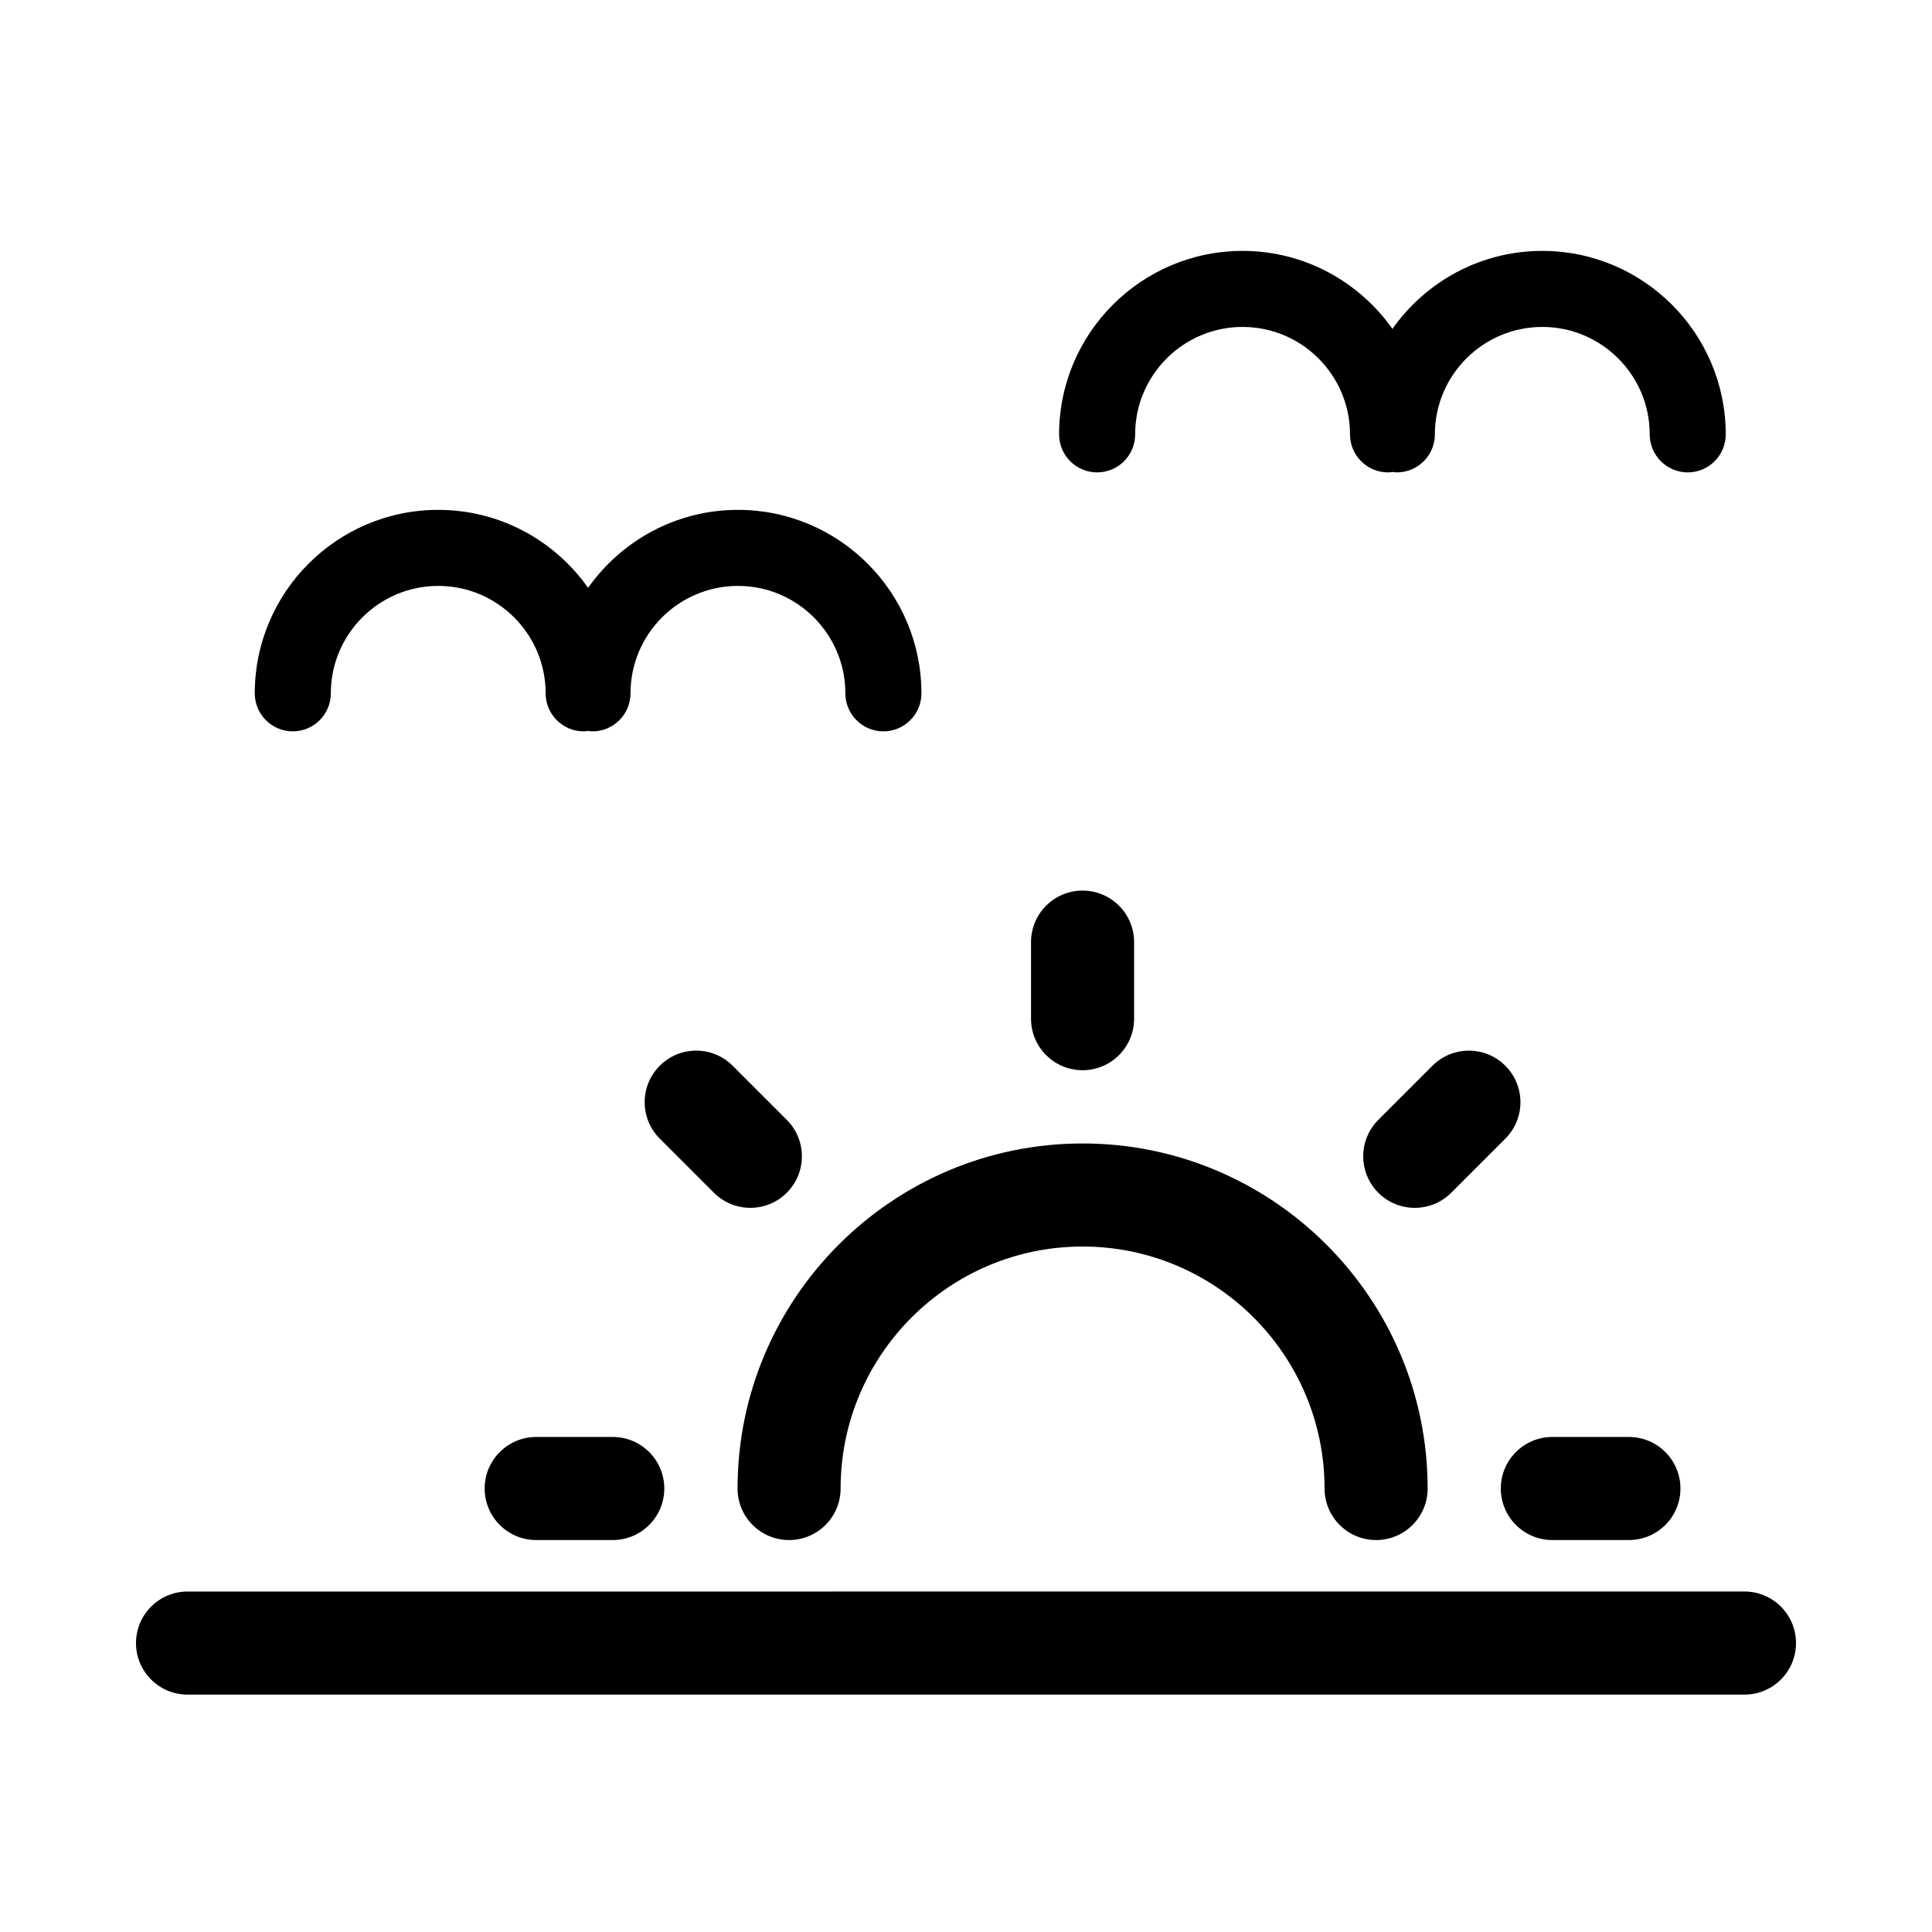 <?xml version="1.0" encoding="UTF-8"?>
<!-- Uploaded to: ICON Repo, www.iconrepo.com, Generator: ICON Repo Mixer Tools -->
<svg fill="#000000" width="800px" height="800px" version="1.1" viewBox="144 144 512 512" xmlns="http://www.w3.org/2000/svg">
 <g>
  <path d="m353.11 552.13c7.543 0 13.66-6.117 13.66-13.66 0-35.363 28.762-64.125 64.125-64.125s64.125 28.762 64.125 64.125c0 7.543 6.117 13.66 13.66 13.66 7.543 0 13.66-6.117 13.66-13.66 0-50.422-41.02-91.441-91.441-91.441-50.418 0-91.438 41.02-91.438 91.441-0.012 7.543 6.106 13.66 13.648 13.66z"/>
  <path d="m444.55 413.96v-20.285c0-7.543-6.117-13.66-13.66-13.66s-13.66 6.117-13.66 13.66v20.285c0 7.543 6.117 13.66 13.66 13.66 7.543-0.004 13.66-6.113 13.66-13.66z"/>
  <path d="m555.39 552.13h20.285c7.543 0 13.66-6.117 13.66-13.66s-6.117-13.66-13.66-13.66h-20.285c-7.543 0-13.66 6.117-13.66 13.66s6.117 13.66 13.66 13.66z"/>
  <path d="m286.1 552.13h20.285c7.543 0 13.66-6.117 13.66-13.66s-6.117-13.66-13.66-13.66h-20.285c-7.543 0-13.66 6.117-13.66 13.66 0.004 7.543 6.117 13.66 13.66 13.66z"/>
  <path d="m542.93 445.75c5.336-5.336 5.336-13.98 0-19.316-5.336-5.336-13.98-5.336-19.316 0l-14.344 14.344c-5.336 5.336-5.336 13.98 0 19.316 2.664 2.664 6.16 4 9.656 4 3.496 0 6.992-1.336 9.656-4z"/>
  <path d="m342.85 464.09c3.496 0 6.992-1.336 9.656-4 5.336-5.336 5.336-13.98 0-19.316l-14.344-14.344c-5.336-5.336-13.98-5.336-19.316 0-5.336 5.336-5.336 13.98 0 19.316l14.344 14.344c2.672 2.664 6.164 4 9.66 4z"/>
  <path d="m288.6 327.74c0 5.562 4.516 10.078 10.078 10.078 0.398 0 0.781-0.07 1.168-0.117 0.387 0.047 0.766 0.117 1.168 0.117 5.562 0 10.078-4.516 10.078-10.078 0-15.699 12.773-28.469 28.469-28.469 15.699 0 28.469 12.773 28.469 28.469 0 5.562 4.516 10.078 10.078 10.078s10.078-4.516 10.078-10.078c0-26.809-21.816-48.621-48.621-48.621-16.398 0-30.902 8.188-39.715 20.66-8.812-12.48-23.312-20.66-39.715-20.66-26.809 0-48.621 21.816-48.621 48.621 0 5.562 4.516 10.078 10.078 10.078s10.078-4.516 10.078-10.078c0-15.699 12.773-28.469 28.469-28.469 15.688 0 28.461 12.77 28.461 28.469z"/>
  <path d="m601.34 259.11c0-26.809-21.816-48.621-48.621-48.621-16.398 0-30.902 8.188-39.711 20.668-8.812-12.48-23.312-20.668-39.715-20.668-26.809 0-48.621 21.816-48.621 48.621 0 5.562 4.516 10.078 10.078 10.078s10.078-4.516 10.078-10.078c0-15.699 12.773-28.469 28.469-28.469 15.699 0 28.469 12.773 28.469 28.469 0 5.562 4.516 10.078 10.078 10.078 0.398 0 0.781-0.07 1.168-0.117 0.387 0.047 0.766 0.117 1.168 0.117 5.562 0 10.078-4.516 10.078-10.078 0-15.699 12.773-28.469 28.465-28.469 15.695 0 28.469 12.773 28.469 28.469 0 5.562 4.516 10.078 10.078 10.078 5.559-0.004 10.07-4.516 10.07-10.078z"/>
  <path d="m193.7 593.09h412.6c7.543 0 13.66-6.117 13.66-13.66 0-7.543-6.117-13.66-13.66-13.66l-412.6 0.004c-7.543 0-13.66 6.117-13.66 13.66 0 7.539 6.117 13.656 13.66 13.656z"/>
 </g>
</svg>